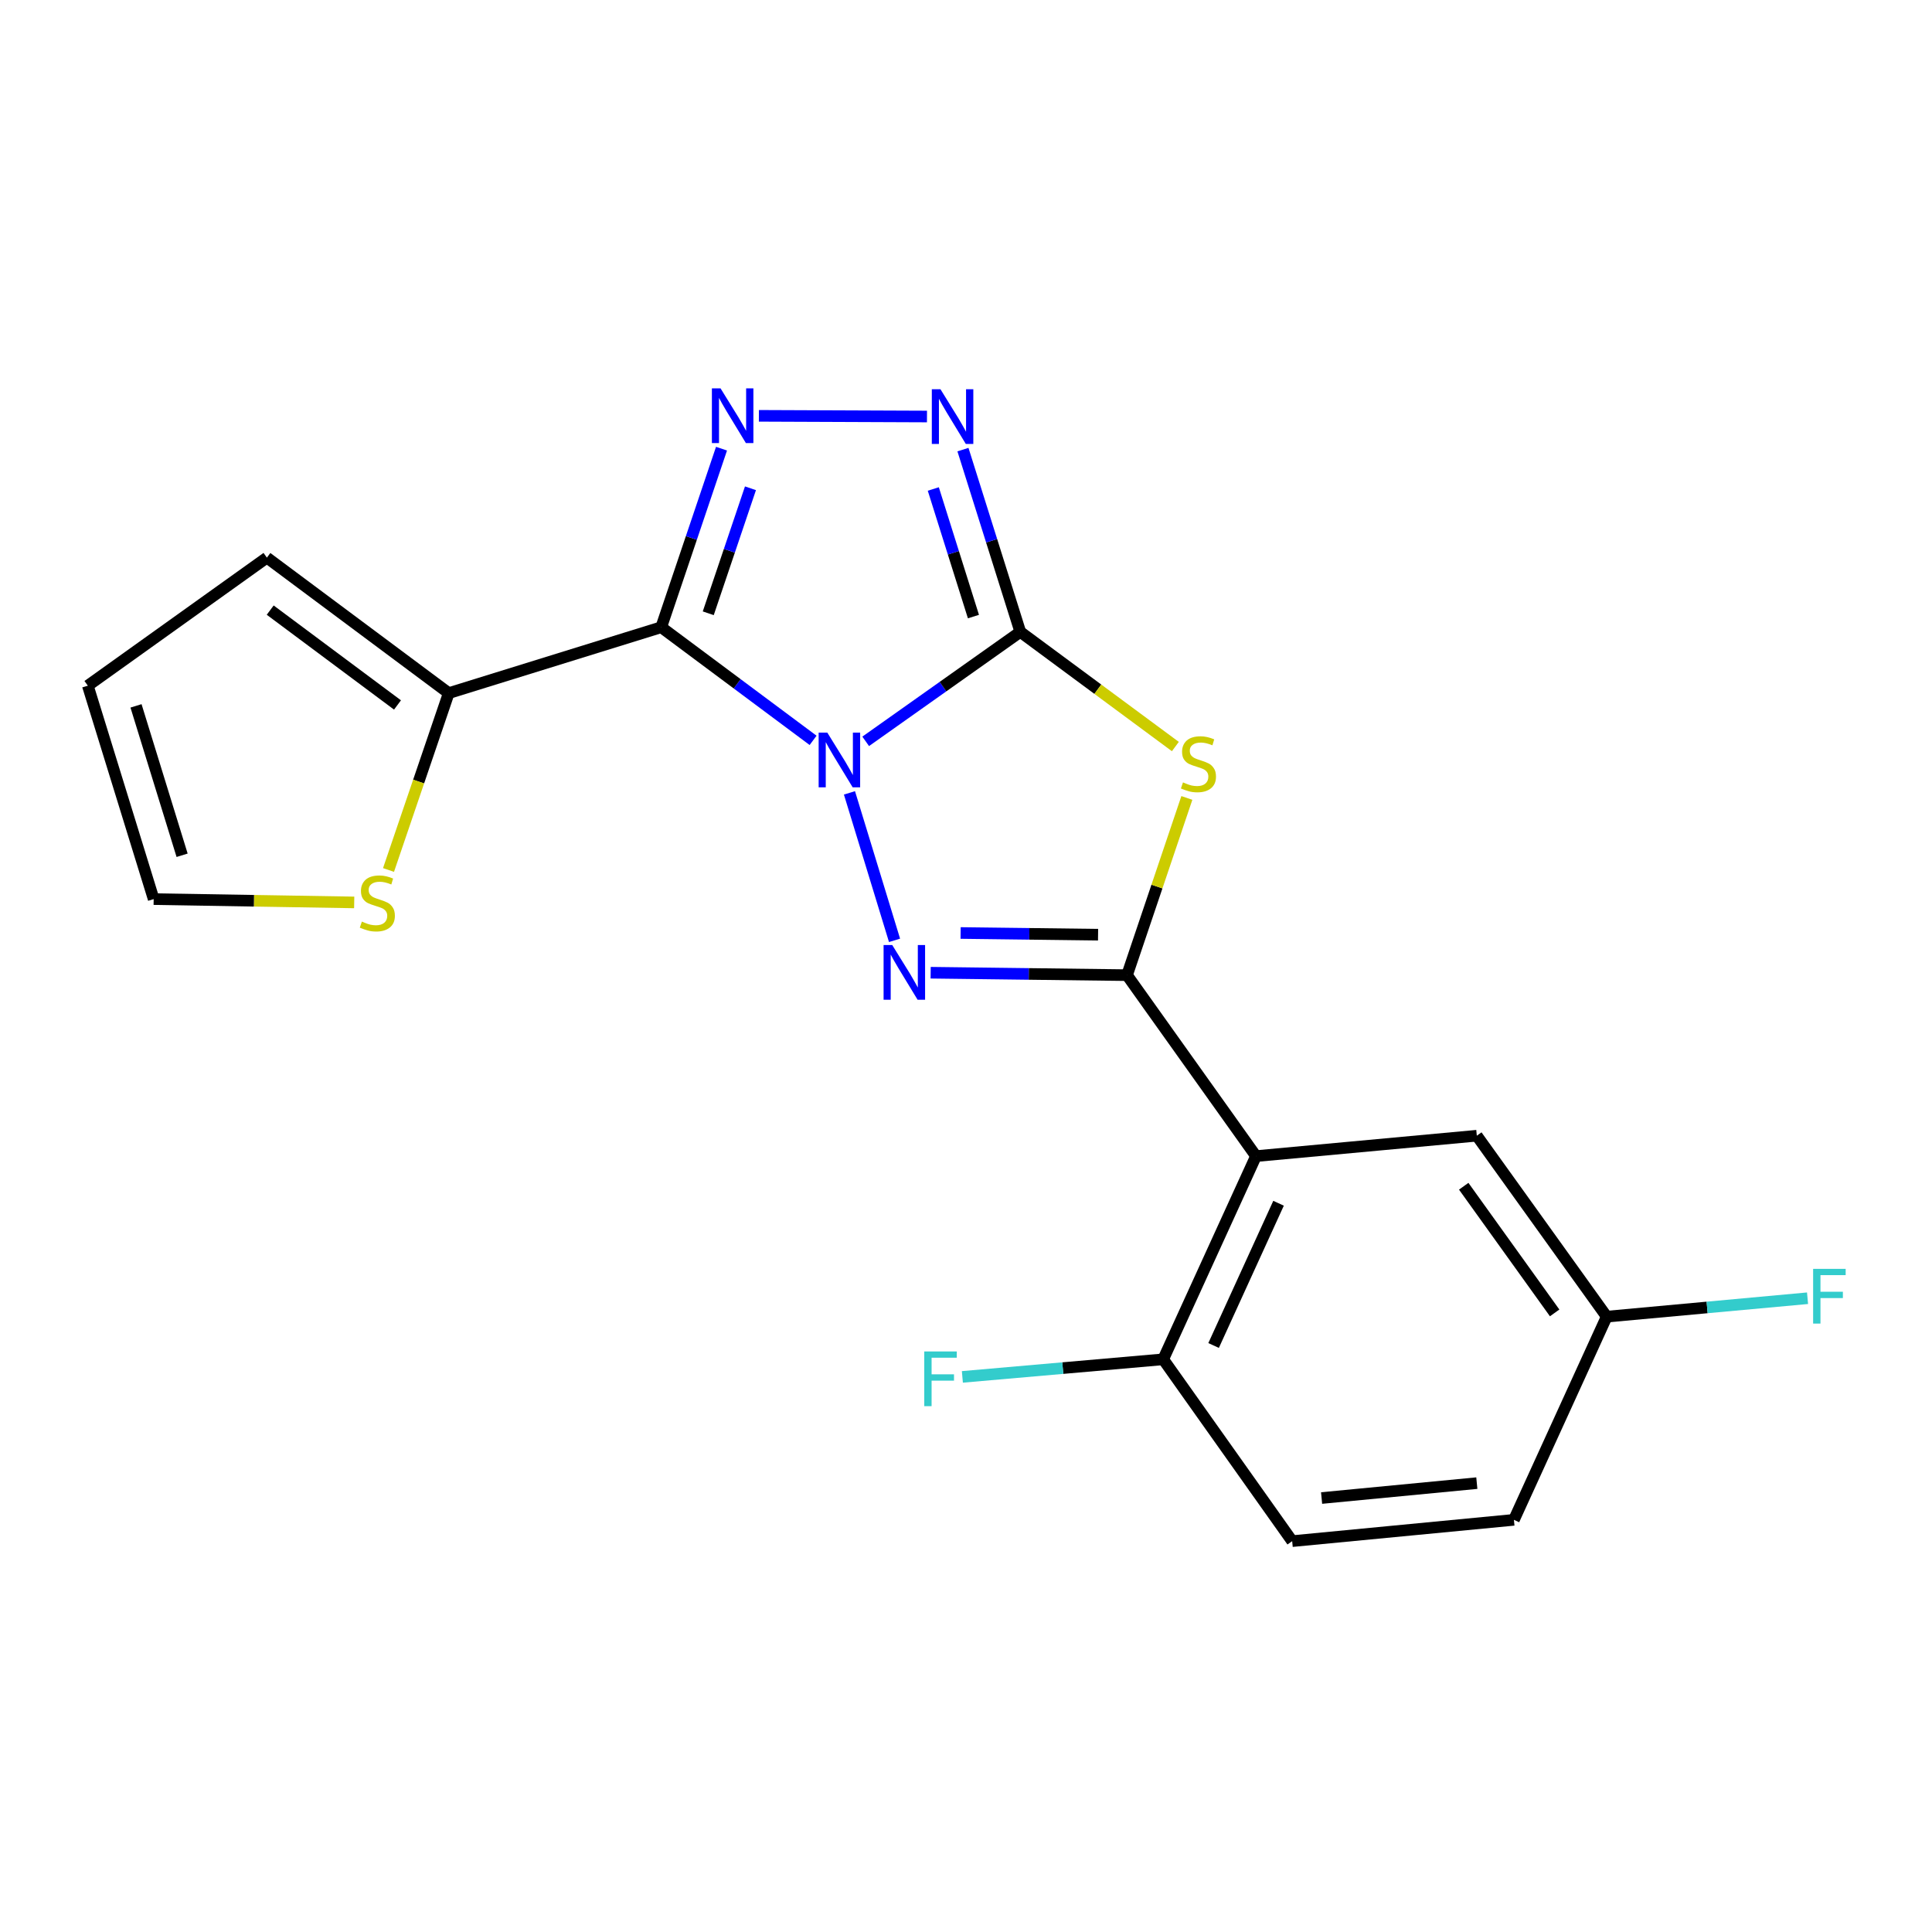 <?xml version='1.0' encoding='iso-8859-1'?>
<svg version='1.1' baseProfile='full'
              xmlns='http://www.w3.org/2000/svg'
                      xmlns:rdkit='http://www.rdkit.org/xml'
                      xmlns:xlink='http://www.w3.org/1999/xlink'
                  xml:space='preserve'
width='1000px' height='1000px' viewBox='0 0 1000 1000'>
<!-- END OF HEADER -->
<rect style='opacity:1.0;fill:#FFFFFF;stroke:none' width='1000' height='1000' x='0' y='0'> </rect>
<path class='bond-0' d='M 448.079,383.718 L 488.091,355.39' style='fill:none;fill-rule:evenodd;stroke:#0000FF;stroke-width:6px;stroke-linecap:butt;stroke-linejoin:miter;stroke-opacity:1' />
<path class='bond-0' d='M 488.091,355.39 L 528.102,327.062' style='fill:none;fill-rule:evenodd;stroke:#000000;stroke-width:6px;stroke-linecap:butt;stroke-linejoin:miter;stroke-opacity:1' />
<path class='bond-1' d='M 420.856,383.21 L 381.552,353.931' style='fill:none;fill-rule:evenodd;stroke:#0000FF;stroke-width:6px;stroke-linecap:butt;stroke-linejoin:miter;stroke-opacity:1' />
<path class='bond-1' d='M 381.552,353.931 L 342.247,324.652' style='fill:none;fill-rule:evenodd;stroke:#000000;stroke-width:6px;stroke-linecap:butt;stroke-linejoin:miter;stroke-opacity:1' />
<path class='bond-2' d='M 439.679,410.387 L 463.013,486.722' style='fill:none;fill-rule:evenodd;stroke:#0000FF;stroke-width:6px;stroke-linecap:butt;stroke-linejoin:miter;stroke-opacity:1' />
<path class='bond-4' d='M 528.102,327.062 L 568.235,356.736' style='fill:none;fill-rule:evenodd;stroke:#000000;stroke-width:6px;stroke-linecap:butt;stroke-linejoin:miter;stroke-opacity:1' />
<path class='bond-4' d='M 568.235,356.736 L 608.367,386.41' style='fill:none;fill-rule:evenodd;stroke:#CCCC00;stroke-width:6px;stroke-linecap:butt;stroke-linejoin:miter;stroke-opacity:1' />
<path class='bond-6' d='M 528.102,327.062 L 513.262,279.89' style='fill:none;fill-rule:evenodd;stroke:#000000;stroke-width:6px;stroke-linecap:butt;stroke-linejoin:miter;stroke-opacity:1' />
<path class='bond-6' d='M 513.262,279.89 L 498.422,232.719' style='fill:none;fill-rule:evenodd;stroke:#0000FF;stroke-width:6px;stroke-linecap:butt;stroke-linejoin:miter;stroke-opacity:1' />
<path class='bond-6' d='M 503.851,319.139 L 493.463,286.119' style='fill:none;fill-rule:evenodd;stroke:#000000;stroke-width:6px;stroke-linecap:butt;stroke-linejoin:miter;stroke-opacity:1' />
<path class='bond-6' d='M 493.463,286.119 L 483.075,253.099' style='fill:none;fill-rule:evenodd;stroke:#0000FF;stroke-width:6px;stroke-linecap:butt;stroke-linejoin:miter;stroke-opacity:1' />
<path class='bond-5' d='M 342.247,324.652 L 357.853,278.439' style='fill:none;fill-rule:evenodd;stroke:#000000;stroke-width:6px;stroke-linecap:butt;stroke-linejoin:miter;stroke-opacity:1' />
<path class='bond-5' d='M 357.853,278.439 L 373.458,232.226' style='fill:none;fill-rule:evenodd;stroke:#0000FF;stroke-width:6px;stroke-linecap:butt;stroke-linejoin:miter;stroke-opacity:1' />
<path class='bond-5' d='M 366.594,317.429 L 377.518,285.08' style='fill:none;fill-rule:evenodd;stroke:#000000;stroke-width:6px;stroke-linecap:butt;stroke-linejoin:miter;stroke-opacity:1' />
<path class='bond-5' d='M 377.518,285.08 L 388.441,252.731' style='fill:none;fill-rule:evenodd;stroke:#0000FF;stroke-width:6px;stroke-linecap:butt;stroke-linejoin:miter;stroke-opacity:1' />
<path class='bond-8' d='M 342.247,324.652 L 232.266,358.76' style='fill:none;fill-rule:evenodd;stroke:#000000;stroke-width:6px;stroke-linecap:butt;stroke-linejoin:miter;stroke-opacity:1' />
<path class='bond-3' d='M 481.706,503.48 L 532.526,504.11' style='fill:none;fill-rule:evenodd;stroke:#0000FF;stroke-width:6px;stroke-linecap:butt;stroke-linejoin:miter;stroke-opacity:1' />
<path class='bond-3' d='M 532.526,504.11 L 583.346,504.741' style='fill:none;fill-rule:evenodd;stroke:#000000;stroke-width:6px;stroke-linecap:butt;stroke-linejoin:miter;stroke-opacity:1' />
<path class='bond-3' d='M 497.209,482.915 L 532.783,483.356' style='fill:none;fill-rule:evenodd;stroke:#0000FF;stroke-width:6px;stroke-linecap:butt;stroke-linejoin:miter;stroke-opacity:1' />
<path class='bond-3' d='M 532.783,483.356 L 568.358,483.798' style='fill:none;fill-rule:evenodd;stroke:#000000;stroke-width:6px;stroke-linecap:butt;stroke-linejoin:miter;stroke-opacity:1' />
<path class='bond-7' d='M 583.346,504.741 L 650.099,598.406' style='fill:none;fill-rule:evenodd;stroke:#000000;stroke-width:6px;stroke-linecap:butt;stroke-linejoin:miter;stroke-opacity:1' />
<path class='bond-20' d='M 583.346,504.741 L 598.831,458.877' style='fill:none;fill-rule:evenodd;stroke:#000000;stroke-width:6px;stroke-linecap:butt;stroke-linejoin:miter;stroke-opacity:1' />
<path class='bond-20' d='M 598.831,458.877 L 614.315,413.013' style='fill:none;fill-rule:evenodd;stroke:#CCCC00;stroke-width:6px;stroke-linecap:butt;stroke-linejoin:miter;stroke-opacity:1' />
<path class='bond-21' d='M 392.801,215.233 L 479.802,215.585' style='fill:none;fill-rule:evenodd;stroke:#0000FF;stroke-width:6px;stroke-linecap:butt;stroke-linejoin:miter;stroke-opacity:1' />
<path class='bond-10' d='M 650.099,598.406 L 602.072,703.579' style='fill:none;fill-rule:evenodd;stroke:#000000;stroke-width:6px;stroke-linecap:butt;stroke-linejoin:miter;stroke-opacity:1' />
<path class='bond-10' d='M 661.775,622.803 L 628.157,696.425' style='fill:none;fill-rule:evenodd;stroke:#000000;stroke-width:6px;stroke-linecap:butt;stroke-linejoin:miter;stroke-opacity:1' />
<path class='bond-11' d='M 650.099,598.406 L 764.392,587.844' style='fill:none;fill-rule:evenodd;stroke:#000000;stroke-width:6px;stroke-linecap:butt;stroke-linejoin:miter;stroke-opacity:1' />
<path class='bond-9' d='M 232.266,358.76 L 216.68,404.531' style='fill:none;fill-rule:evenodd;stroke:#000000;stroke-width:6px;stroke-linecap:butt;stroke-linejoin:miter;stroke-opacity:1' />
<path class='bond-9' d='M 216.68,404.531 L 201.094,450.302' style='fill:none;fill-rule:evenodd;stroke:#CCCC00;stroke-width:6px;stroke-linecap:butt;stroke-linejoin:miter;stroke-opacity:1' />
<path class='bond-12' d='M 232.266,358.76 L 138.14,288.629' style='fill:none;fill-rule:evenodd;stroke:#000000;stroke-width:6px;stroke-linecap:butt;stroke-linejoin:miter;stroke-opacity:1' />
<path class='bond-12' d='M 205.746,364.884 L 139.858,315.793' style='fill:none;fill-rule:evenodd;stroke:#000000;stroke-width:6px;stroke-linecap:butt;stroke-linejoin:miter;stroke-opacity:1' />
<path class='bond-13' d='M 183.335,467.091 L 131.437,466.233' style='fill:none;fill-rule:evenodd;stroke:#CCCC00;stroke-width:6px;stroke-linecap:butt;stroke-linejoin:miter;stroke-opacity:1' />
<path class='bond-13' d='M 131.437,466.233 L 79.54,465.375' style='fill:none;fill-rule:evenodd;stroke:#000000;stroke-width:6px;stroke-linecap:butt;stroke-linejoin:miter;stroke-opacity:1' />
<path class='bond-15' d='M 602.072,703.579 L 668.825,797.694' style='fill:none;fill-rule:evenodd;stroke:#000000;stroke-width:6px;stroke-linecap:butt;stroke-linejoin:miter;stroke-opacity:1' />
<path class='bond-17' d='M 602.072,703.579 L 550.097,708.129' style='fill:none;fill-rule:evenodd;stroke:#000000;stroke-width:6px;stroke-linecap:butt;stroke-linejoin:miter;stroke-opacity:1' />
<path class='bond-17' d='M 550.097,708.129 L 498.123,712.678' style='fill:none;fill-rule:evenodd;stroke:#33CCCC;stroke-width:6px;stroke-linecap:butt;stroke-linejoin:miter;stroke-opacity:1' />
<path class='bond-16' d='M 764.392,587.844 L 831.629,681.498' style='fill:none;fill-rule:evenodd;stroke:#000000;stroke-width:6px;stroke-linecap:butt;stroke-linejoin:miter;stroke-opacity:1' />
<path class='bond-16' d='M 757.618,613.996 L 804.683,679.554' style='fill:none;fill-rule:evenodd;stroke:#000000;stroke-width:6px;stroke-linecap:butt;stroke-linejoin:miter;stroke-opacity:1' />
<path class='bond-14' d='M 138.14,288.629 L 45.455,354.909' style='fill:none;fill-rule:evenodd;stroke:#000000;stroke-width:6px;stroke-linecap:butt;stroke-linejoin:miter;stroke-opacity:1' />
<path class='bond-22' d='M 79.54,465.375 L 45.455,354.909' style='fill:none;fill-rule:evenodd;stroke:#000000;stroke-width:6px;stroke-linecap:butt;stroke-linejoin:miter;stroke-opacity:1' />
<path class='bond-22' d='M 94.26,442.685 L 70.4,365.359' style='fill:none;fill-rule:evenodd;stroke:#000000;stroke-width:6px;stroke-linecap:butt;stroke-linejoin:miter;stroke-opacity:1' />
<path class='bond-23' d='M 668.825,797.694 L 783.603,786.671' style='fill:none;fill-rule:evenodd;stroke:#000000;stroke-width:6px;stroke-linecap:butt;stroke-linejoin:miter;stroke-opacity:1' />
<path class='bond-23' d='M 684.057,775.38 L 764.402,767.664' style='fill:none;fill-rule:evenodd;stroke:#000000;stroke-width:6px;stroke-linecap:butt;stroke-linejoin:miter;stroke-opacity:1' />
<path class='bond-18' d='M 831.629,681.498 L 783.603,786.671' style='fill:none;fill-rule:evenodd;stroke:#000000;stroke-width:6px;stroke-linecap:butt;stroke-linejoin:miter;stroke-opacity:1' />
<path class='bond-19' d='M 831.629,681.498 L 883.603,676.73' style='fill:none;fill-rule:evenodd;stroke:#000000;stroke-width:6px;stroke-linecap:butt;stroke-linejoin:miter;stroke-opacity:1' />
<path class='bond-19' d='M 883.603,676.73 L 935.578,671.962' style='fill:none;fill-rule:evenodd;stroke:#33CCCC;stroke-width:6px;stroke-linecap:butt;stroke-linejoin:miter;stroke-opacity:1' />
<path  class='atom-0' d='M 428.211 379.193
L 437.491 394.193
Q 438.411 395.673, 439.891 398.353
Q 441.371 401.033, 441.451 401.193
L 441.451 379.193
L 445.211 379.193
L 445.211 407.513
L 441.331 407.513
L 431.371 391.113
Q 430.211 389.193, 428.971 386.993
Q 427.771 384.793, 427.411 384.113
L 427.411 407.513
L 423.731 407.513
L 423.731 379.193
L 428.211 379.193
' fill='#0000FF'/>
<path  class='atom-3' d='M 461.824 489.151
L 471.104 504.151
Q 472.024 505.631, 473.504 508.311
Q 474.984 510.991, 475.064 511.151
L 475.064 489.151
L 478.824 489.151
L 478.824 517.471
L 474.944 517.471
L 464.984 501.071
Q 463.824 499.151, 462.584 496.951
Q 461.384 494.751, 461.024 494.071
L 461.024 517.471
L 457.344 517.471
L 457.344 489.151
L 461.824 489.151
' fill='#0000FF'/>
<path  class='atom-5' d='M 612.314 404.964
Q 612.634 405.084, 613.954 405.644
Q 615.274 406.204, 616.714 406.564
Q 618.194 406.884, 619.634 406.884
Q 622.314 406.884, 623.874 405.604
Q 625.434 404.284, 625.434 402.004
Q 625.434 400.444, 624.634 399.484
Q 623.874 398.524, 622.674 398.004
Q 621.474 397.484, 619.474 396.884
Q 616.954 396.124, 615.434 395.404
Q 613.954 394.684, 612.874 393.164
Q 611.834 391.644, 611.834 389.084
Q 611.834 385.524, 614.234 383.324
Q 616.674 381.124, 621.474 381.124
Q 624.754 381.124, 628.474 382.684
L 627.554 385.764
Q 624.154 384.364, 621.594 384.364
Q 618.834 384.364, 617.314 385.524
Q 615.794 386.644, 615.834 388.604
Q 615.834 390.124, 616.594 391.044
Q 617.394 391.964, 618.514 392.484
Q 619.674 393.004, 621.594 393.604
Q 624.154 394.404, 625.674 395.204
Q 627.194 396.004, 628.274 397.644
Q 629.394 399.244, 629.394 402.004
Q 629.394 405.924, 626.754 408.044
Q 624.154 410.124, 619.794 410.124
Q 617.274 410.124, 615.354 409.564
Q 613.474 409.044, 611.234 408.124
L 612.314 404.964
' fill='#CCCC00'/>
<path  class='atom-6' d='M 372.955 201.018
L 382.235 216.018
Q 383.155 217.498, 384.635 220.178
Q 386.115 222.858, 386.195 223.018
L 386.195 201.018
L 389.955 201.018
L 389.955 229.338
L 386.075 229.338
L 376.115 212.938
Q 374.955 211.018, 373.715 208.818
Q 372.515 206.618, 372.155 205.938
L 372.155 229.338
L 368.475 229.338
L 368.475 201.018
L 372.955 201.018
' fill='#0000FF'/>
<path  class='atom-7' d='M 486.788 201.479
L 496.068 216.479
Q 496.988 217.959, 498.468 220.639
Q 499.948 223.319, 500.028 223.479
L 500.028 201.479
L 503.788 201.479
L 503.788 229.799
L 499.908 229.799
L 489.948 213.399
Q 488.788 211.479, 487.548 209.279
Q 486.348 207.079, 485.988 206.399
L 485.988 229.799
L 482.308 229.799
L 482.308 201.479
L 486.788 201.479
' fill='#0000FF'/>
<path  class='atom-10' d='M 187.31 477.009
Q 187.63 477.129, 188.95 477.689
Q 190.27 478.249, 191.71 478.609
Q 193.19 478.929, 194.63 478.929
Q 197.31 478.929, 198.87 477.649
Q 200.43 476.329, 200.43 474.049
Q 200.43 472.489, 199.63 471.529
Q 198.87 470.569, 197.67 470.049
Q 196.47 469.529, 194.47 468.929
Q 191.95 468.169, 190.43 467.449
Q 188.95 466.729, 187.87 465.209
Q 186.83 463.689, 186.83 461.129
Q 186.83 457.569, 189.23 455.369
Q 191.67 453.169, 196.47 453.169
Q 199.75 453.169, 203.47 454.729
L 202.55 457.809
Q 199.15 456.409, 196.59 456.409
Q 193.83 456.409, 192.31 457.569
Q 190.79 458.689, 190.83 460.649
Q 190.83 462.169, 191.59 463.089
Q 192.39 464.009, 193.51 464.529
Q 194.67 465.049, 196.59 465.649
Q 199.15 466.449, 200.67 467.249
Q 202.19 468.049, 203.27 469.689
Q 204.39 471.289, 204.39 474.049
Q 204.39 477.969, 201.75 480.089
Q 199.15 482.169, 194.79 482.169
Q 192.27 482.169, 190.35 481.609
Q 188.47 481.089, 186.23 480.169
L 187.31 477.009
' fill='#CCCC00'/>
<path  class='atom-18' d='M 478.39 699.509
L 495.23 699.509
L 495.23 702.749
L 482.19 702.749
L 482.19 711.349
L 493.79 711.349
L 493.79 714.629
L 482.19 714.629
L 482.19 727.829
L 478.39 727.829
L 478.39 699.509
' fill='#33CCCC'/>
<path  class='atom-20' d='M 938.471 656.764
L 955.311 656.764
L 955.311 660.004
L 942.271 660.004
L 942.271 668.604
L 953.871 668.604
L 953.871 671.884
L 942.271 671.884
L 942.271 685.084
L 938.471 685.084
L 938.471 656.764
' fill='#33CCCC'/>
</svg>
